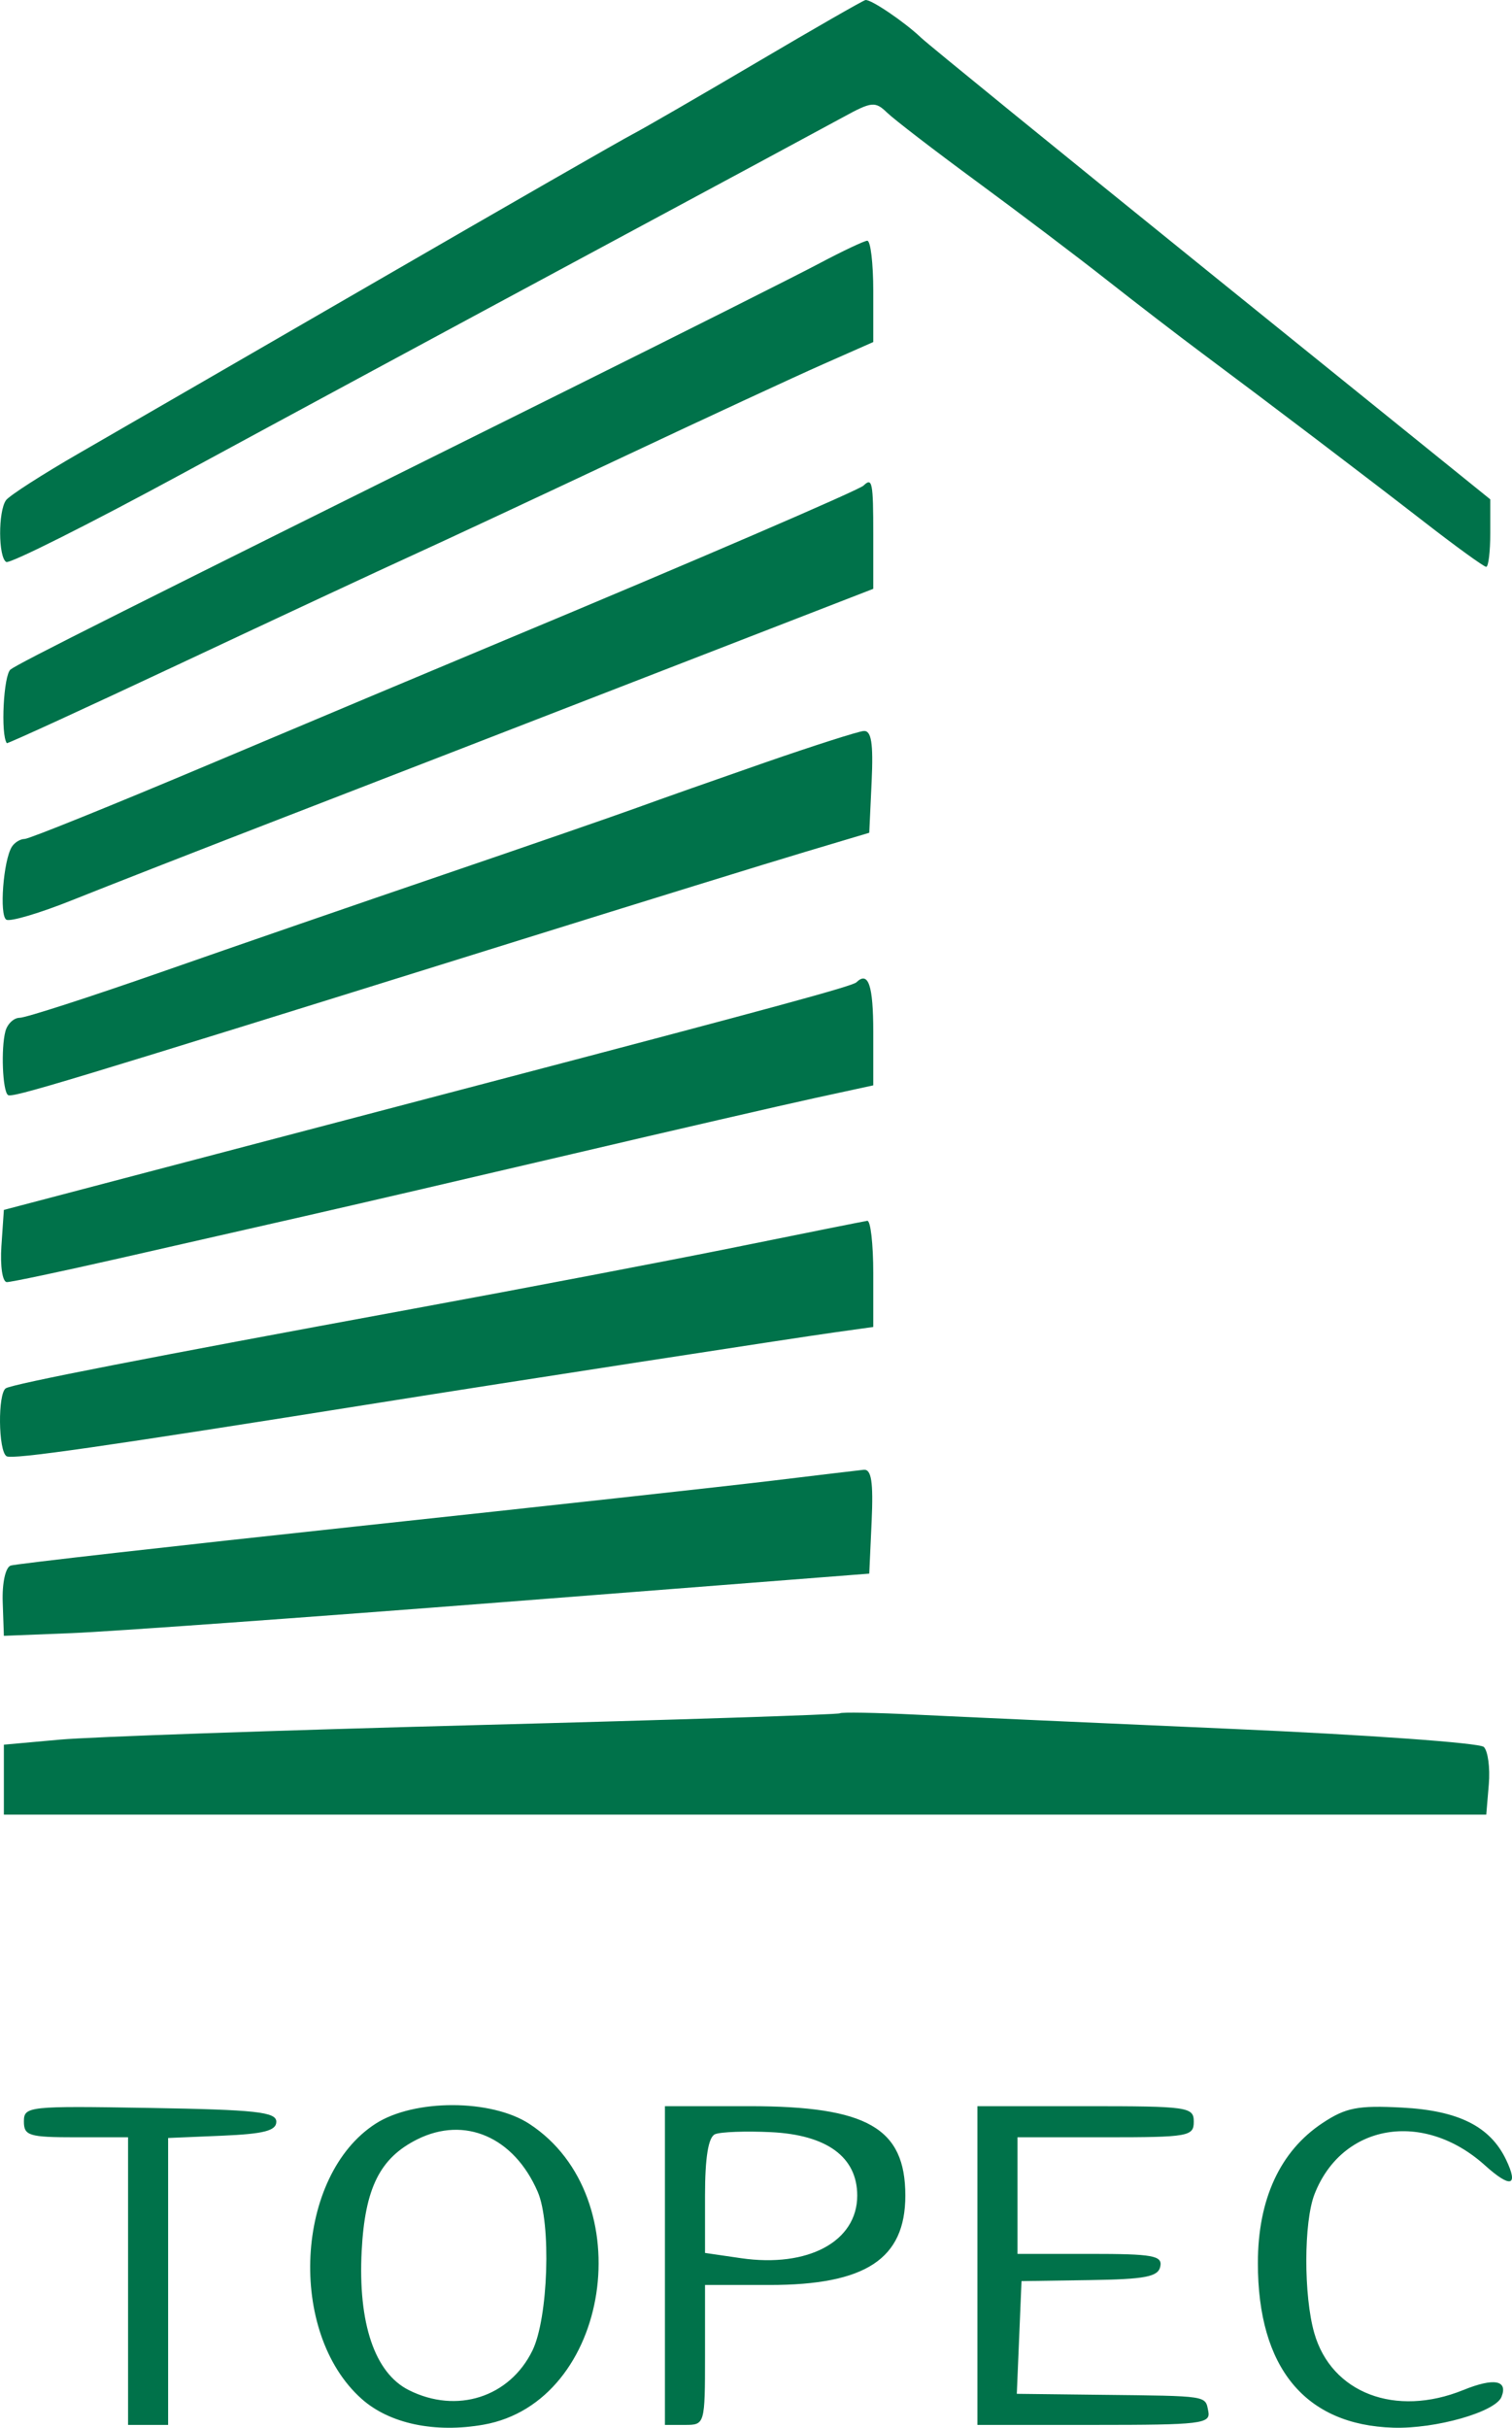 <?xml version="1.0" encoding="UTF-8"?> <svg xmlns="http://www.w3.org/2000/svg" width="43" height="69" viewBox="0 0 43 69" fill="none"><path fill-rule="evenodd" clip-rule="evenodd" d="M21.531 1.768C19.901 2.728 18.312 3.647 17.999 3.81C17.685 3.972 14.455 5.825 10.82 7.928C7.186 10.03 3.34 12.252 2.275 12.866C1.209 13.48 0.262 14.088 0.17 14.218C-0.055 14.534 -0.05 15.836 0.177 15.972C0.276 16.031 2.558 14.887 5.247 13.428C7.936 11.97 13.059 9.206 16.631 7.286C20.203 5.367 23.516 3.582 23.994 3.321C24.786 2.888 24.892 2.877 25.223 3.197C25.421 3.39 26.569 4.272 27.773 5.157C28.977 6.042 30.644 7.302 31.477 7.958C32.31 8.614 33.526 9.548 34.179 10.034C36.189 11.532 38.772 13.492 40.5 14.831C41.407 15.535 42.202 16.11 42.266 16.11C42.33 16.11 42.382 15.679 42.382 15.151V14.192L34.469 7.804C30.118 4.291 26.394 1.262 26.195 1.072C25.723 0.623 24.767 -0.025 24.613 0.001C24.547 0.012 23.16 0.807 21.531 1.768ZM23.309 7.482C22.658 7.828 19.376 9.476 16.017 11.144C3.352 17.433 0.558 18.834 0.301 19.027C0.101 19.177 0.014 20.877 0.194 21.122C0.211 21.144 2.454 20.115 5.18 18.835C7.906 17.555 10.854 16.18 11.732 15.781C12.609 15.382 15.275 14.138 17.657 13.016C20.038 11.895 22.628 10.695 23.411 10.35L24.835 9.721V8.276C24.835 7.481 24.758 6.836 24.664 6.842C24.57 6.848 23.96 7.137 23.309 7.482ZM24.558 13.801C24.425 13.93 19.744 15.946 14.352 18.195C12.535 18.953 8.771 20.535 5.987 21.709C3.203 22.883 0.825 23.844 0.702 23.844C0.579 23.844 0.416 23.943 0.339 24.063C0.095 24.446 -0.025 26.015 0.18 26.138C0.288 26.203 1.137 25.951 2.067 25.578C2.996 25.205 5.756 24.127 8.2 23.182C10.644 22.237 15.387 20.4 18.739 19.099L24.835 16.735V15.207C24.835 13.704 24.807 13.56 24.558 13.801ZM21.759 21.671C20.38 22.15 18.739 22.728 18.113 22.957C17.486 23.185 15.025 24.036 12.643 24.848C10.262 25.659 6.639 26.909 4.592 27.625C2.545 28.34 0.732 28.926 0.562 28.926C0.393 28.926 0.209 29.1 0.153 29.313C0.025 29.798 0.072 30.993 0.224 31.12C0.335 31.213 1.581 30.836 14.808 26.711C18.255 25.636 21.895 24.511 22.898 24.212L24.721 23.668L24.789 22.209C24.839 21.119 24.781 20.757 24.561 20.776C24.398 20.79 23.137 21.193 21.759 21.671ZM24.354 27.919C24.242 28.028 21.988 28.641 13.783 30.795C10.775 31.584 6.468 32.716 4.212 33.309L0.11 34.387L0.04 35.413C0.002 35.987 0.07 36.439 0.196 36.439C0.32 36.439 1.736 36.14 3.342 35.775C4.949 35.41 7.339 34.867 8.655 34.567C9.971 34.268 13.407 33.47 16.29 32.794C19.172 32.118 22.274 31.404 23.183 31.206L24.835 30.847V29.334C24.835 28.001 24.695 27.589 24.354 27.919ZM20.961 35.438C19.018 35.831 14.865 36.624 11.732 37.2C4.202 38.585 0.376 39.331 0.167 39.456C-0.067 39.596 -0.05 41.246 0.187 41.388C0.354 41.488 2.889 41.124 10.82 39.861C14.328 39.302 22.616 38.023 23.753 37.865L24.835 37.714V36.192C24.835 35.356 24.758 34.682 24.664 34.697C24.57 34.711 22.904 35.044 20.961 35.438ZM21.987 42.08C20.733 42.232 15.401 42.818 10.137 43.382C4.873 43.947 0.448 44.447 0.305 44.495C0.155 44.545 0.058 44.991 0.077 45.537L0.11 46.492L2.047 46.415C3.112 46.372 8.65 45.975 14.352 45.531L24.721 44.724L24.789 43.233C24.839 42.114 24.782 41.749 24.561 41.773C24.398 41.79 23.24 41.928 21.987 42.08ZM23.885 48.694C23.844 48.73 19.195 48.881 13.555 49.029C7.915 49.177 2.582 49.363 1.705 49.442L0.11 49.586V50.58V51.574H21.189H42.268L42.34 50.716C42.38 50.245 42.316 49.765 42.198 49.65C42.079 49.535 38.868 49.305 35.061 49.138C31.254 48.971 27.199 48.789 26.05 48.732C24.901 48.675 23.927 48.658 23.885 48.694ZM0.68 60.296C0.68 60.7 0.825 60.744 2.161 60.744H3.642V64.832V68.919H4.212H4.781V64.842V60.764L6.32 60.699C7.505 60.648 7.858 60.557 7.858 60.302C7.858 60.024 7.279 59.961 4.269 59.91C0.796 59.851 0.68 59.863 0.68 60.296ZM10.683 60.357C8.391 61.83 8.164 66.293 10.286 68.18C11.076 68.884 12.369 69.157 13.752 68.912C17.367 68.273 18.254 62.453 15.056 60.364C13.972 59.655 11.781 59.652 10.683 60.357ZM18.91 64.39V68.919H19.48C20.045 68.919 20.05 68.904 20.05 66.931V64.942H21.884C24.62 64.942 25.747 64.201 25.747 62.401C25.747 60.481 24.664 59.86 21.314 59.86H18.91V64.39ZM27.797 64.39V68.919H31.119C34.159 68.919 34.433 68.887 34.363 68.533C34.273 68.08 34.395 68.098 31.32 68.063L28.917 68.035L28.984 66.433L29.051 64.832L30.988 64.803C32.575 64.779 32.938 64.709 32.998 64.416C33.062 64.107 32.788 64.058 31.005 64.058H28.937V62.401V60.744H31.444C33.798 60.744 33.95 60.717 33.95 60.302C33.95 59.882 33.798 59.86 30.874 59.86H27.797V64.39ZM37.613 60.338C36.405 61.137 35.773 62.505 35.773 64.321C35.773 67.293 37.114 68.921 39.625 68.998C40.832 69.035 42.532 68.55 42.702 68.121C42.89 67.646 42.486 67.574 41.616 67.927C39.685 68.709 37.865 68.014 37.377 66.309C37.072 65.246 37.076 63.148 37.384 62.36C38.166 60.358 40.479 59.967 42.228 61.539C42.963 62.2 43.194 62.139 42.831 61.38C42.378 60.435 41.48 59.985 39.876 59.9C38.617 59.834 38.277 59.899 37.613 60.338ZM11.868 60.802C10.805 61.332 10.379 62.186 10.286 63.972C10.179 66.031 10.657 67.443 11.627 67.93C12.991 68.614 14.492 68.133 15.142 66.805C15.592 65.886 15.681 63.189 15.291 62.291C14.618 60.738 13.218 60.13 11.868 60.802ZM20.334 60.657C20.144 60.74 20.05 61.319 20.05 62.406V64.031L21.072 64.18C22.981 64.457 24.379 63.706 24.379 62.401C24.379 61.307 23.52 60.675 21.926 60.598C21.207 60.563 20.491 60.59 20.334 60.657Z" fill="#00724A"></path></svg> 
